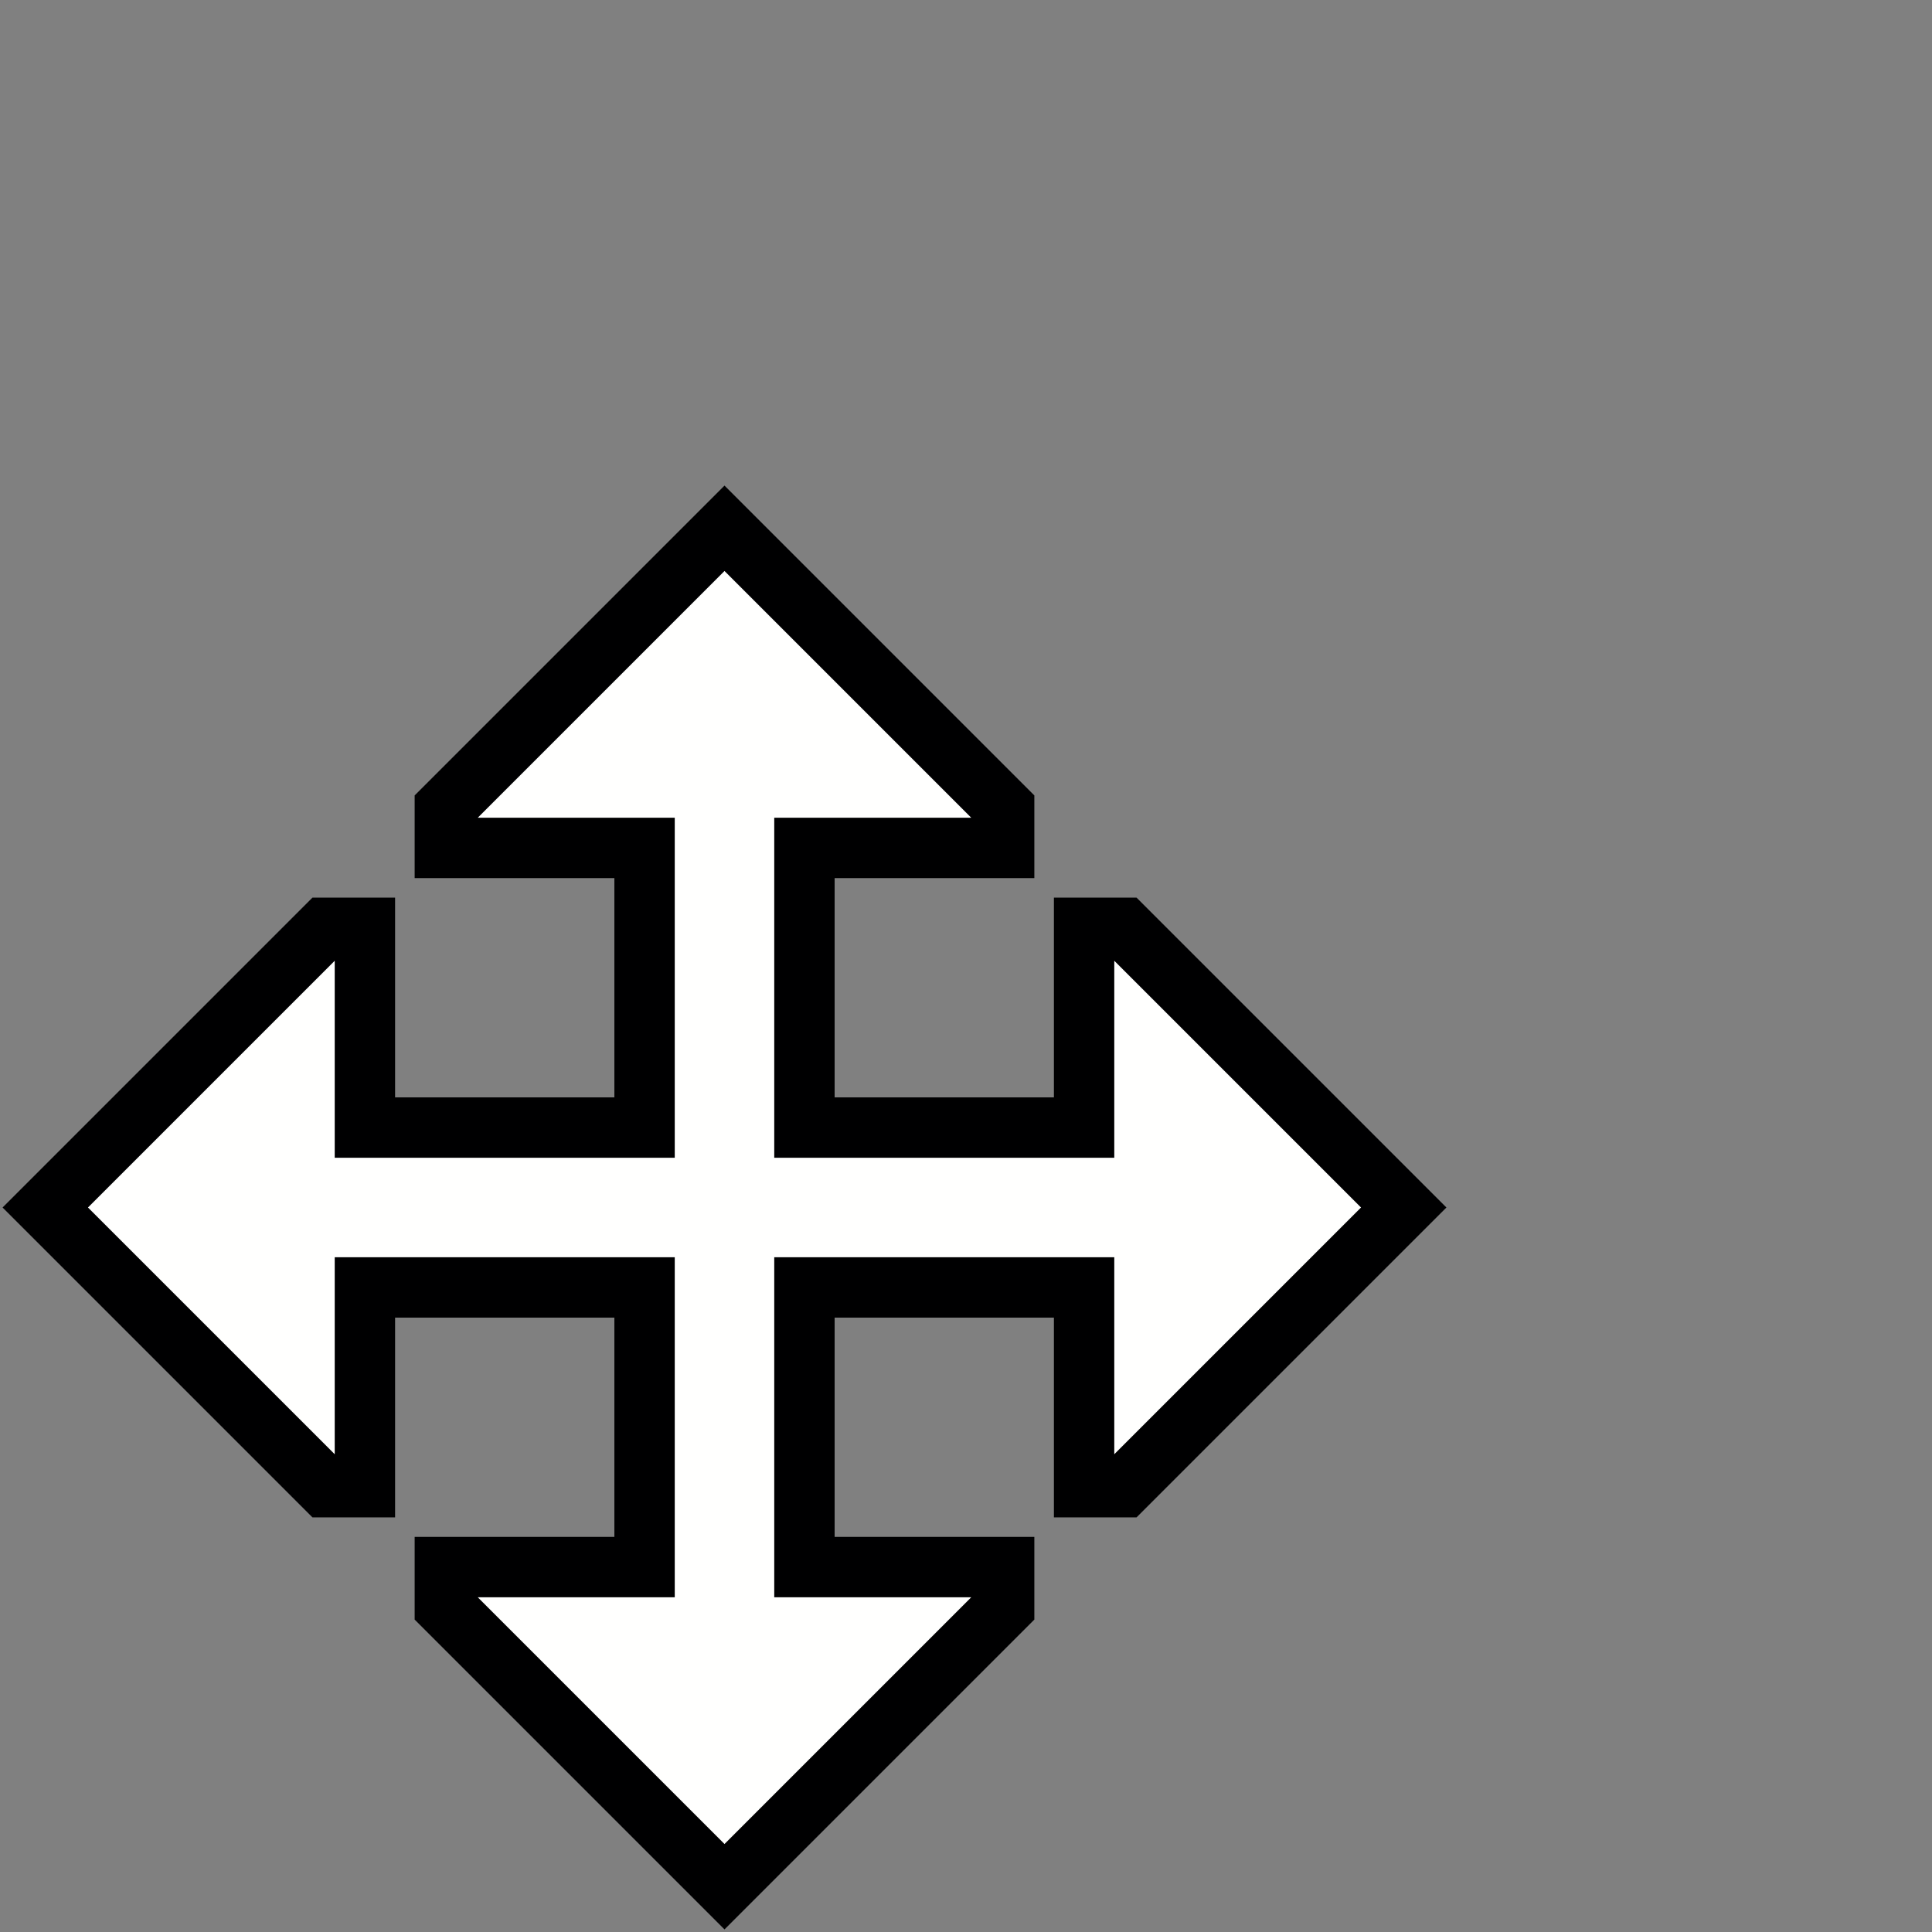 <?xml version="1.0" encoding="utf-8"?>
<svg version="1.1" id="Layer_1" xmlns="http://www.w3.org/2000/svg" xmlns:xlink="http://www.w3.org/1999/xlink" x="0px" y="0px"
	 viewBox="0 0 32 32" style="enable-background:new 0 0 32 32;" xml:space="preserve">
<rect x="0" y="0" width="32" height="32" fill="#808080" stroke="none"/>
<polygon style="fill:#FFFFFE;stroke:#000001;stroke-miterlimit:10;" points="6.044,21.324 6.044,24.632 5.382,24.632 
	0.75,20 5.382,15.368 6.044,15.368 6.044,18.676 10.676,18.676 10.676,14.044 7.368,14.044 
	7.368,13.382 12,8.75 16.632,13.382 16.632,14.044 13.324,14.044 13.324,18.676 17.956,18.676 
	17.956,15.368 18.618,15.368 23.25,20 18.618,24.632 17.956,24.632 17.956,21.324 13.324,21.324 
	13.324,25.956 16.632,25.956 16.632,26.618 12,31.25 7.368,26.618 7.368,25.956 10.676,25.956 
	10.676,21.324 "/>
</svg>
